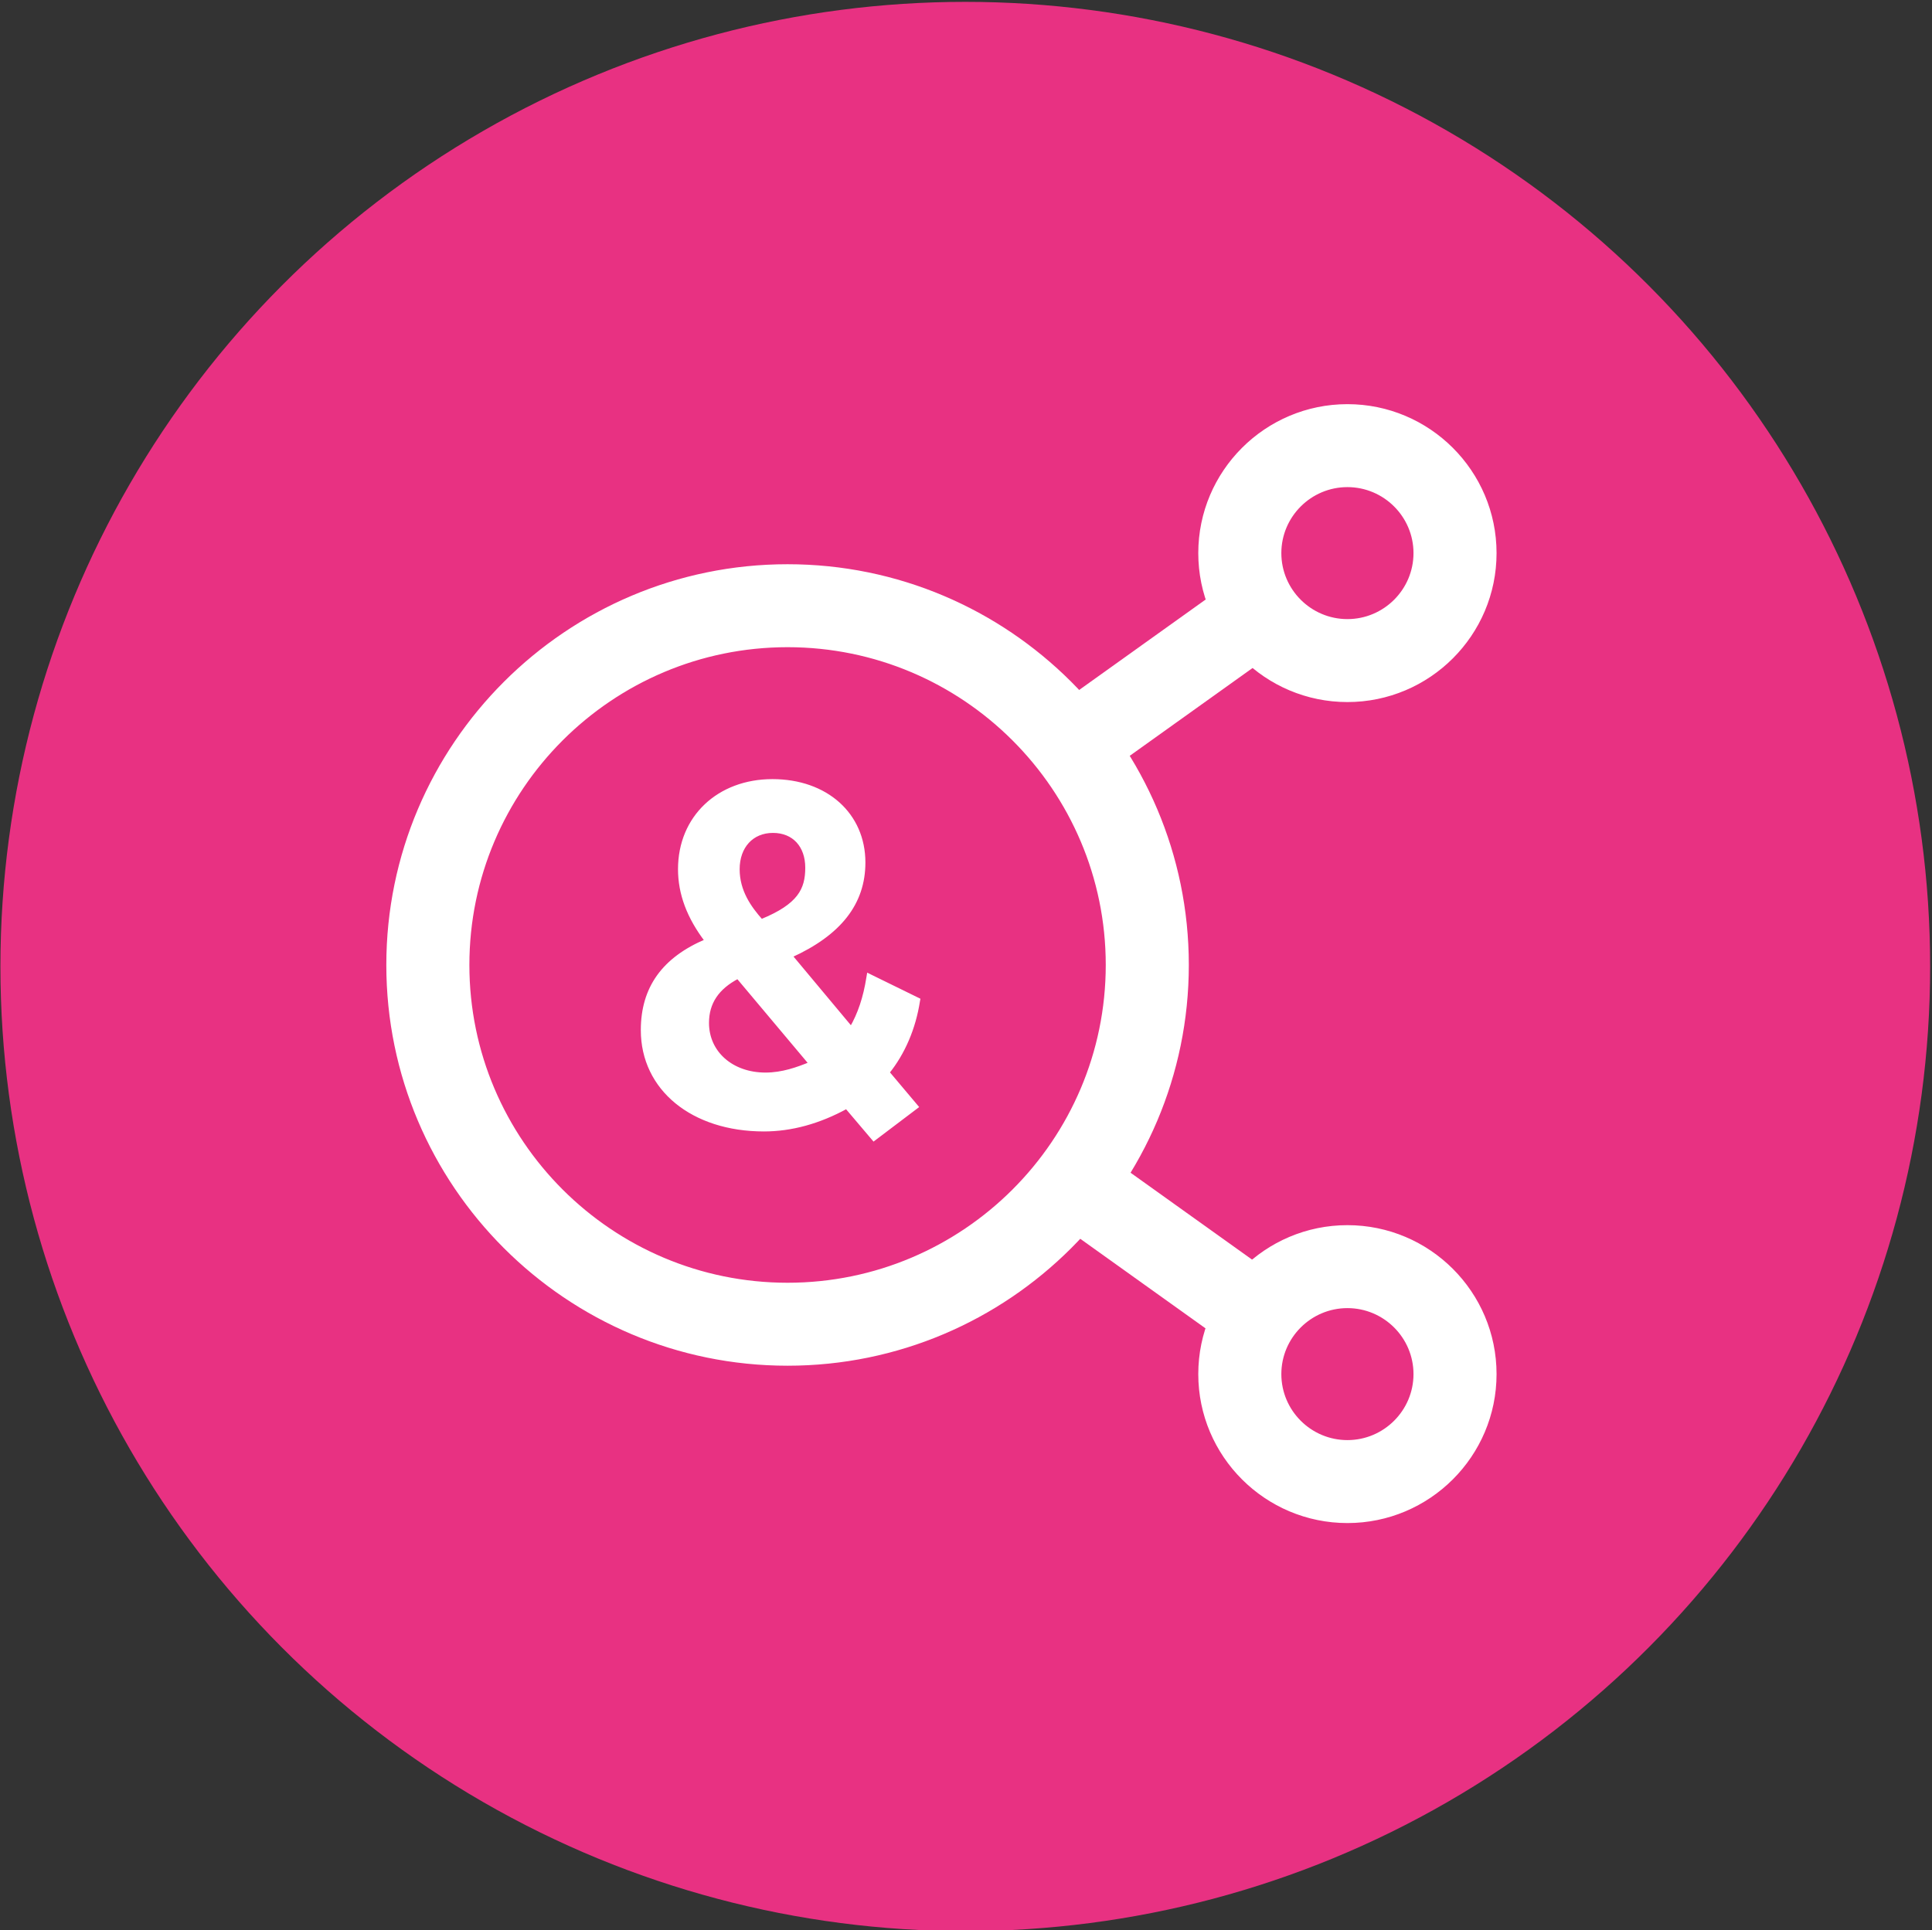 <?xml version="1.0" encoding="iso-8859-1"?>
<!-- Generator: Adobe Illustrator 28.7.1, SVG Export Plug-In . SVG Version: 9.03 Build 54978)  -->
<svg version="1.1" xmlns="http://www.w3.org/2000/svg" xmlns:xlink="http://www.w3.org/1999/xlink" x="0px" y="0px"
	 viewBox="0 0 519.614 519.225" style="enable-background:new 0 0 519.614 519.225;" xml:space="preserve">
<rect x="0" y="0" width="519.614" height="519.225" fill="#333333" stroke="none"/>
<g id="feature-icon_x5F__x5F_connect">
	<circle id="Pink_00000114754792802287444760000005220161598779277973_" style="fill:#E83182;" cx="259.614" cy="260" r="259.5"/>
	<g id="feature-icon_x5F__x5F_connect_00000092438449128192604680000008714029720881480108_">
		<path style="fill:#FFFFFF;stroke:#FFFFFF;stroke-miterlimit:10;" d="M362.39,188.365c-21.847,0-39.612-17.747-39.612-39.57
			c0.001-21.823,17.779-39.57,39.612-39.57c21.833,0,39.61,17.747,39.61,39.57C402,170.619,384.235,188.365,362.39,188.365z
			 M362.39,130.542c-10.07,0-18.272,8.194-18.272,18.253c0,10.059,8.202,18.253,18.272,18.253c10.068,0,18.271-8.194,18.271-18.253
			C380.662,138.736,372.458,130.542,362.39,130.542z"/>
		<path style="fill:#FFFFFF;stroke:#FFFFFF;stroke-miterlimit:10;" d="M362.39,409.225c-21.847,0-39.612-17.746-39.612-39.571
			c0-21.822,17.765-39.569,39.612-39.569c21.845,0,39.61,17.747,39.61,39.569C402,391.479,384.235,409.225,362.39,409.225z
			 M362.39,351.402c-10.07,0-18.272,8.194-18.272,18.252c0,10.061,8.202,18.254,18.272,18.254c10.068,0,18.271-8.194,18.271-18.254
			C380.662,359.595,372.458,351.402,362.39,351.402z"/>
		<path style="fill:#FFFFFF;stroke:#FFFFFF;stroke-miterlimit:10;" d="M291.059,306.794l-12.422,17.333l53.95,38.586l12.423-17.334
			L291.059,306.794z"/>
		<path style="fill:#FFFFFF;stroke:#FFFFFF;stroke-miterlimit:10;" d="M332.573,155.948l-53.95,38.585l12.422,17.333l53.951-38.585
			L332.573,155.948z"/>
		<path style="fill:#FFFFFF;stroke:#FFFFFF;stroke-miterlimit:10;" d="M198.456,262.802l19.578,23.316
			c-3.521,1.452-7.602,2.918-12.163,2.918c-9.083,0-15.684-5.822-15.684-13.856c0-5.449,2.707-9.499,8.269-12.391 M198.43,233.837
			c0-6.142,3.801-10.272,9.456-10.272s9.189,3.957,9.189,9.859c0,5.902-2.067,10.179-12.323,14.349
			C201.59,244.23,198.43,239.793,198.43,233.837z M246.989,268.957l-13.377-6.555l-0.093,0.56c-0.84,5.396-2.347,9.899-4.588,13.723
			l-16.311-19.532c13.203-5.982,19.632-14.202,19.632-25.128c0-12.91-10.069-21.93-24.5-21.93c-14.43,0-24.9,9.753-24.9,23.729
			c0,6.595,2.361,12.897,7.202,19.252c-11.576,4.876-17.205,12.737-17.205,24.048c0,15.748,13.404,26.753,32.609,26.753
			c7.375,0,14.844-2.052,22.219-6.102l7.335,8.647l11.483-8.687l-7.776-9.233c4.241-5.276,7.082-11.924,8.215-19.239
			L246.989,268.957z"/>
		<path style="fill:#FFFFFF;stroke:#FFFFFF;stroke-miterlimit:10;" d="M211.818,366.896c-59.229,0-107.416-48.136-107.416-107.305
			s48.187-107.305,107.416-107.305s107.416,48.137,107.416,107.306S271.047,366.896,211.818,366.896z M211.818,173.603
			c-47.466,0-86.077,38.571-86.077,85.988s38.61,85.988,86.077,85.988c47.466,0,86.076-38.571,86.076-85.988
			S259.284,173.603,211.818,173.603z"/>
	</g>
</g>
<g id="Layer_1">
</g>
</svg>
